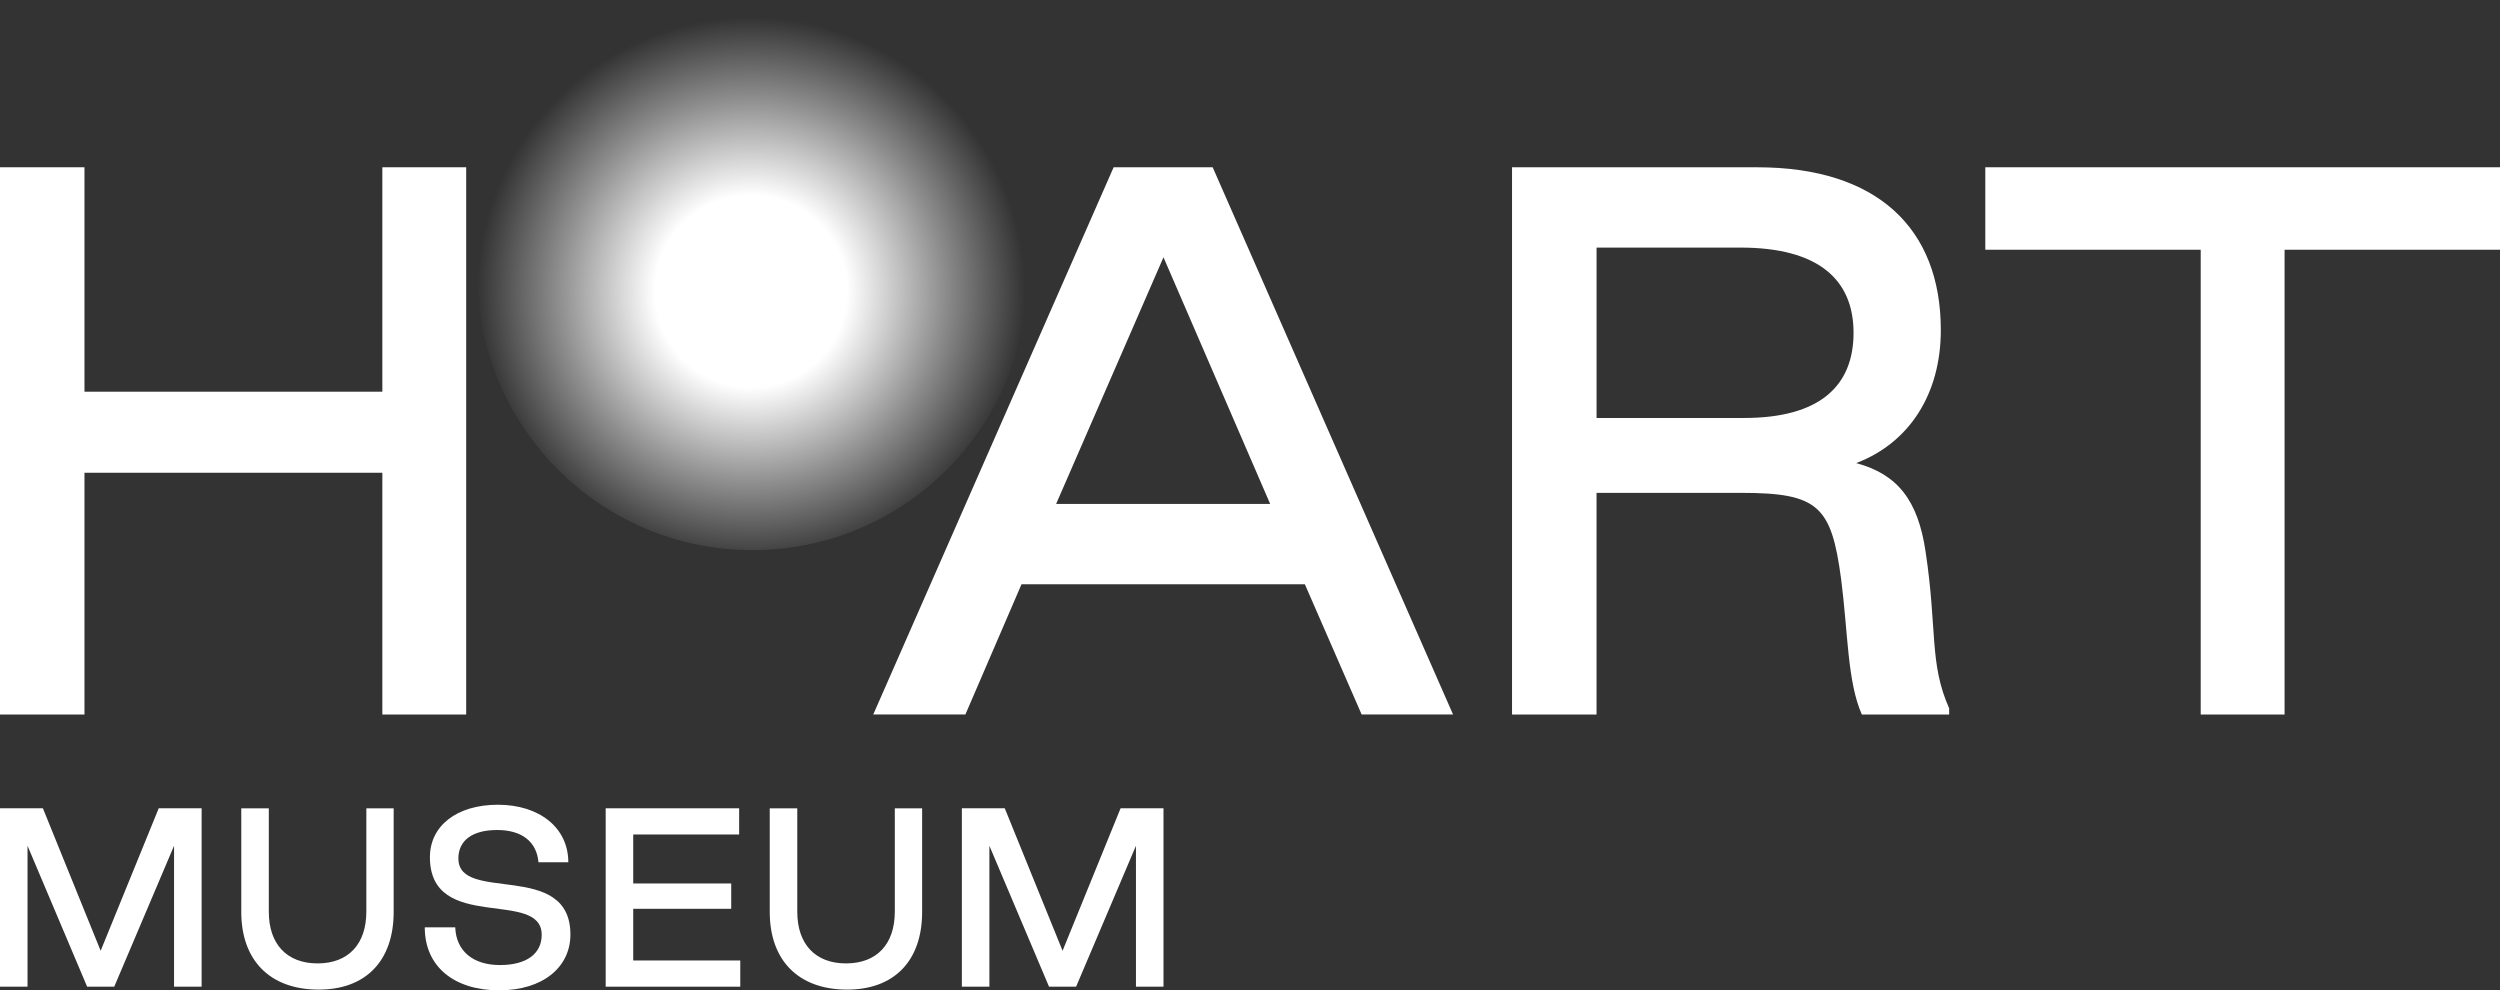 <svg xmlns="http://www.w3.org/2000/svg" xmlns:xlink="http://www.w3.org/1999/xlink" id="uuid-f963f6d5-8c0e-4a67-8903-23299daf885e" data-name="Layer 2" viewBox="0 0 126.224 50"><rect x="0" y="0" width="126.224" height="50" fill="#333333" stroke="none"/><defs><radialGradient id="uuid-6ffe3744-6fa3-4dcf-ba05-cbe810495af2" cx="-421.023" cy="5623.302" fx="-421.023" fy="5623.302" r="14.836" gradientTransform="translate(430.731 5261.212) scale(.933 -.933)" gradientUnits="userSpaceOnUse"><stop offset=".35" stop-color="#fff"></stop><stop offset=".7" stop-color="#fff" stop-opacity=".45"></stop><stop offset="1" stop-color="#fff" stop-opacity="0"></stop></radialGradient></defs><g id="uuid-c0bf053e-62b2-413a-b7bb-67b278364651" data-name="Content"><g><g><path d="M56.227,8.445l-12.137,27.629h4.652l2.834-6.575h14.306l2.867,6.575h4.615l-12.137-27.629h-5.002.003ZM53.324,25.442l5.42-12.452,5.386,12.452h-10.807Z" style="fill: #fff; stroke-width: 0px;"></path><path d="M93.724,23.379c2.658-1.013,4.267-3.463,4.267-6.715,0-5.142-3.218-8.218-9.267-8.218h-12.382v27.629h4.267v-11.191h7.31c3.883,0,4.546.665,5.036,4.337.351,2.692.315,5.211,1.05,6.856h4.407v-.315c-1.013-2.274-.596-3.986-1.189-7.903-.384-2.622-1.434-3.917-3.497-4.476l-.003-.005ZM88.059,21.105h-7.449v-8.604h7.274c3.917,0,5.701,1.609,5.701,4.301s-1.715,4.301-5.526,4.301v.003Z" style="fill: #fff; stroke-width: 0px;"></path><polygon points="4.265 23.869 19.305 23.869 19.305 36.076 23.537 36.076 23.537 8.445 19.305 8.445 19.305 19.777 4.265 19.777 4.265 8.445 0 8.445 0 36.076 4.265 36.076 4.265 23.869" style="fill: #fff; stroke-width: 0px;"></polygon><path d="M18.496,46.032c0,1.643-.913,2.61-2.462,2.61s-2.462-.97-2.462-2.61v-5.221h-1.39v5.232c0,2.439,1.436,3.899,3.852,3.922,2.416.023,3.842-1.436,3.842-3.922v-5.232h-1.379v5.221Z" style="fill: #fff; stroke-width: 0px;"></path><polygon points="5.082 48.004 2.166 40.81 0 40.81 0 49.817 1.39 49.817 1.39 42.703 4.399 49.817 5.768 49.817 8.788 42.703 8.788 49.817 10.18 49.817 10.18 40.81 8.014 40.81 5.082 48.004" style="fill: #fff; stroke-width: 0px;"></polygon><path d="M23.142,43.353c0-.913.696-1.446,1.96-1.446s1.996.603,2.086,1.63h1.506c0-1.756-1.47-2.906-3.556-2.906s-3.432,1.073-3.432,2.646c0,3.852,5.644,1.573,5.644,3.922,0,.946-.753,1.526-2.109,1.526s-2.212-.707-2.256-1.903h-1.539c0,2.006,1.516,3.179,3.752,3.179s3.602-1.186,3.602-2.816c0-3.772-5.655-1.563-5.655-3.832h-.003Z" style="fill: #fff; stroke-width: 0px;"></path><path d="M45.178,46.032c0,1.643-.913,2.61-2.462,2.61s-2.462-.97-2.462-2.61v-5.221h-1.39v5.232c0,2.439,1.436,3.899,3.852,3.922,2.416.023,3.842-1.436,3.842-3.922v-5.232h-1.379v5.221h0Z" style="fill: #fff; stroke-width: 0px;"></path><polygon points="31.971 45.885 36.919 45.885 36.919 44.606 31.971 44.606 31.971 42.133 37.319 42.133 37.319 40.81 30.581 40.81 30.581 49.817 37.376 49.817 37.376 48.494 31.971 48.494 31.971 45.885" style="fill: #fff; stroke-width: 0px;"></polygon><polygon points="53.649 48.004 50.73 40.81 48.564 40.81 48.564 49.817 49.954 49.817 49.954 42.703 52.965 49.817 54.332 49.817 57.354 42.703 57.354 49.817 58.744 49.817 58.744 40.81 56.578 40.81 53.649 48.004" style="fill: #fff; stroke-width: 0px;"></polygon><polygon points="100.237 8.445 100.237 12.609 111.113 12.609 111.113 36.076 115.347 36.076 115.347 12.609 126.224 12.609 126.224 8.445 100.237 8.445" style="fill: #fff; stroke-width: 0px;"></polygon></g><circle cx="37.992" cy="13.888" r="13.888" style="fill: url(#uuid-6ffe3744-6fa3-4dcf-ba05-cbe810495af2); stroke-width: 0px;"></circle></g></g></svg>